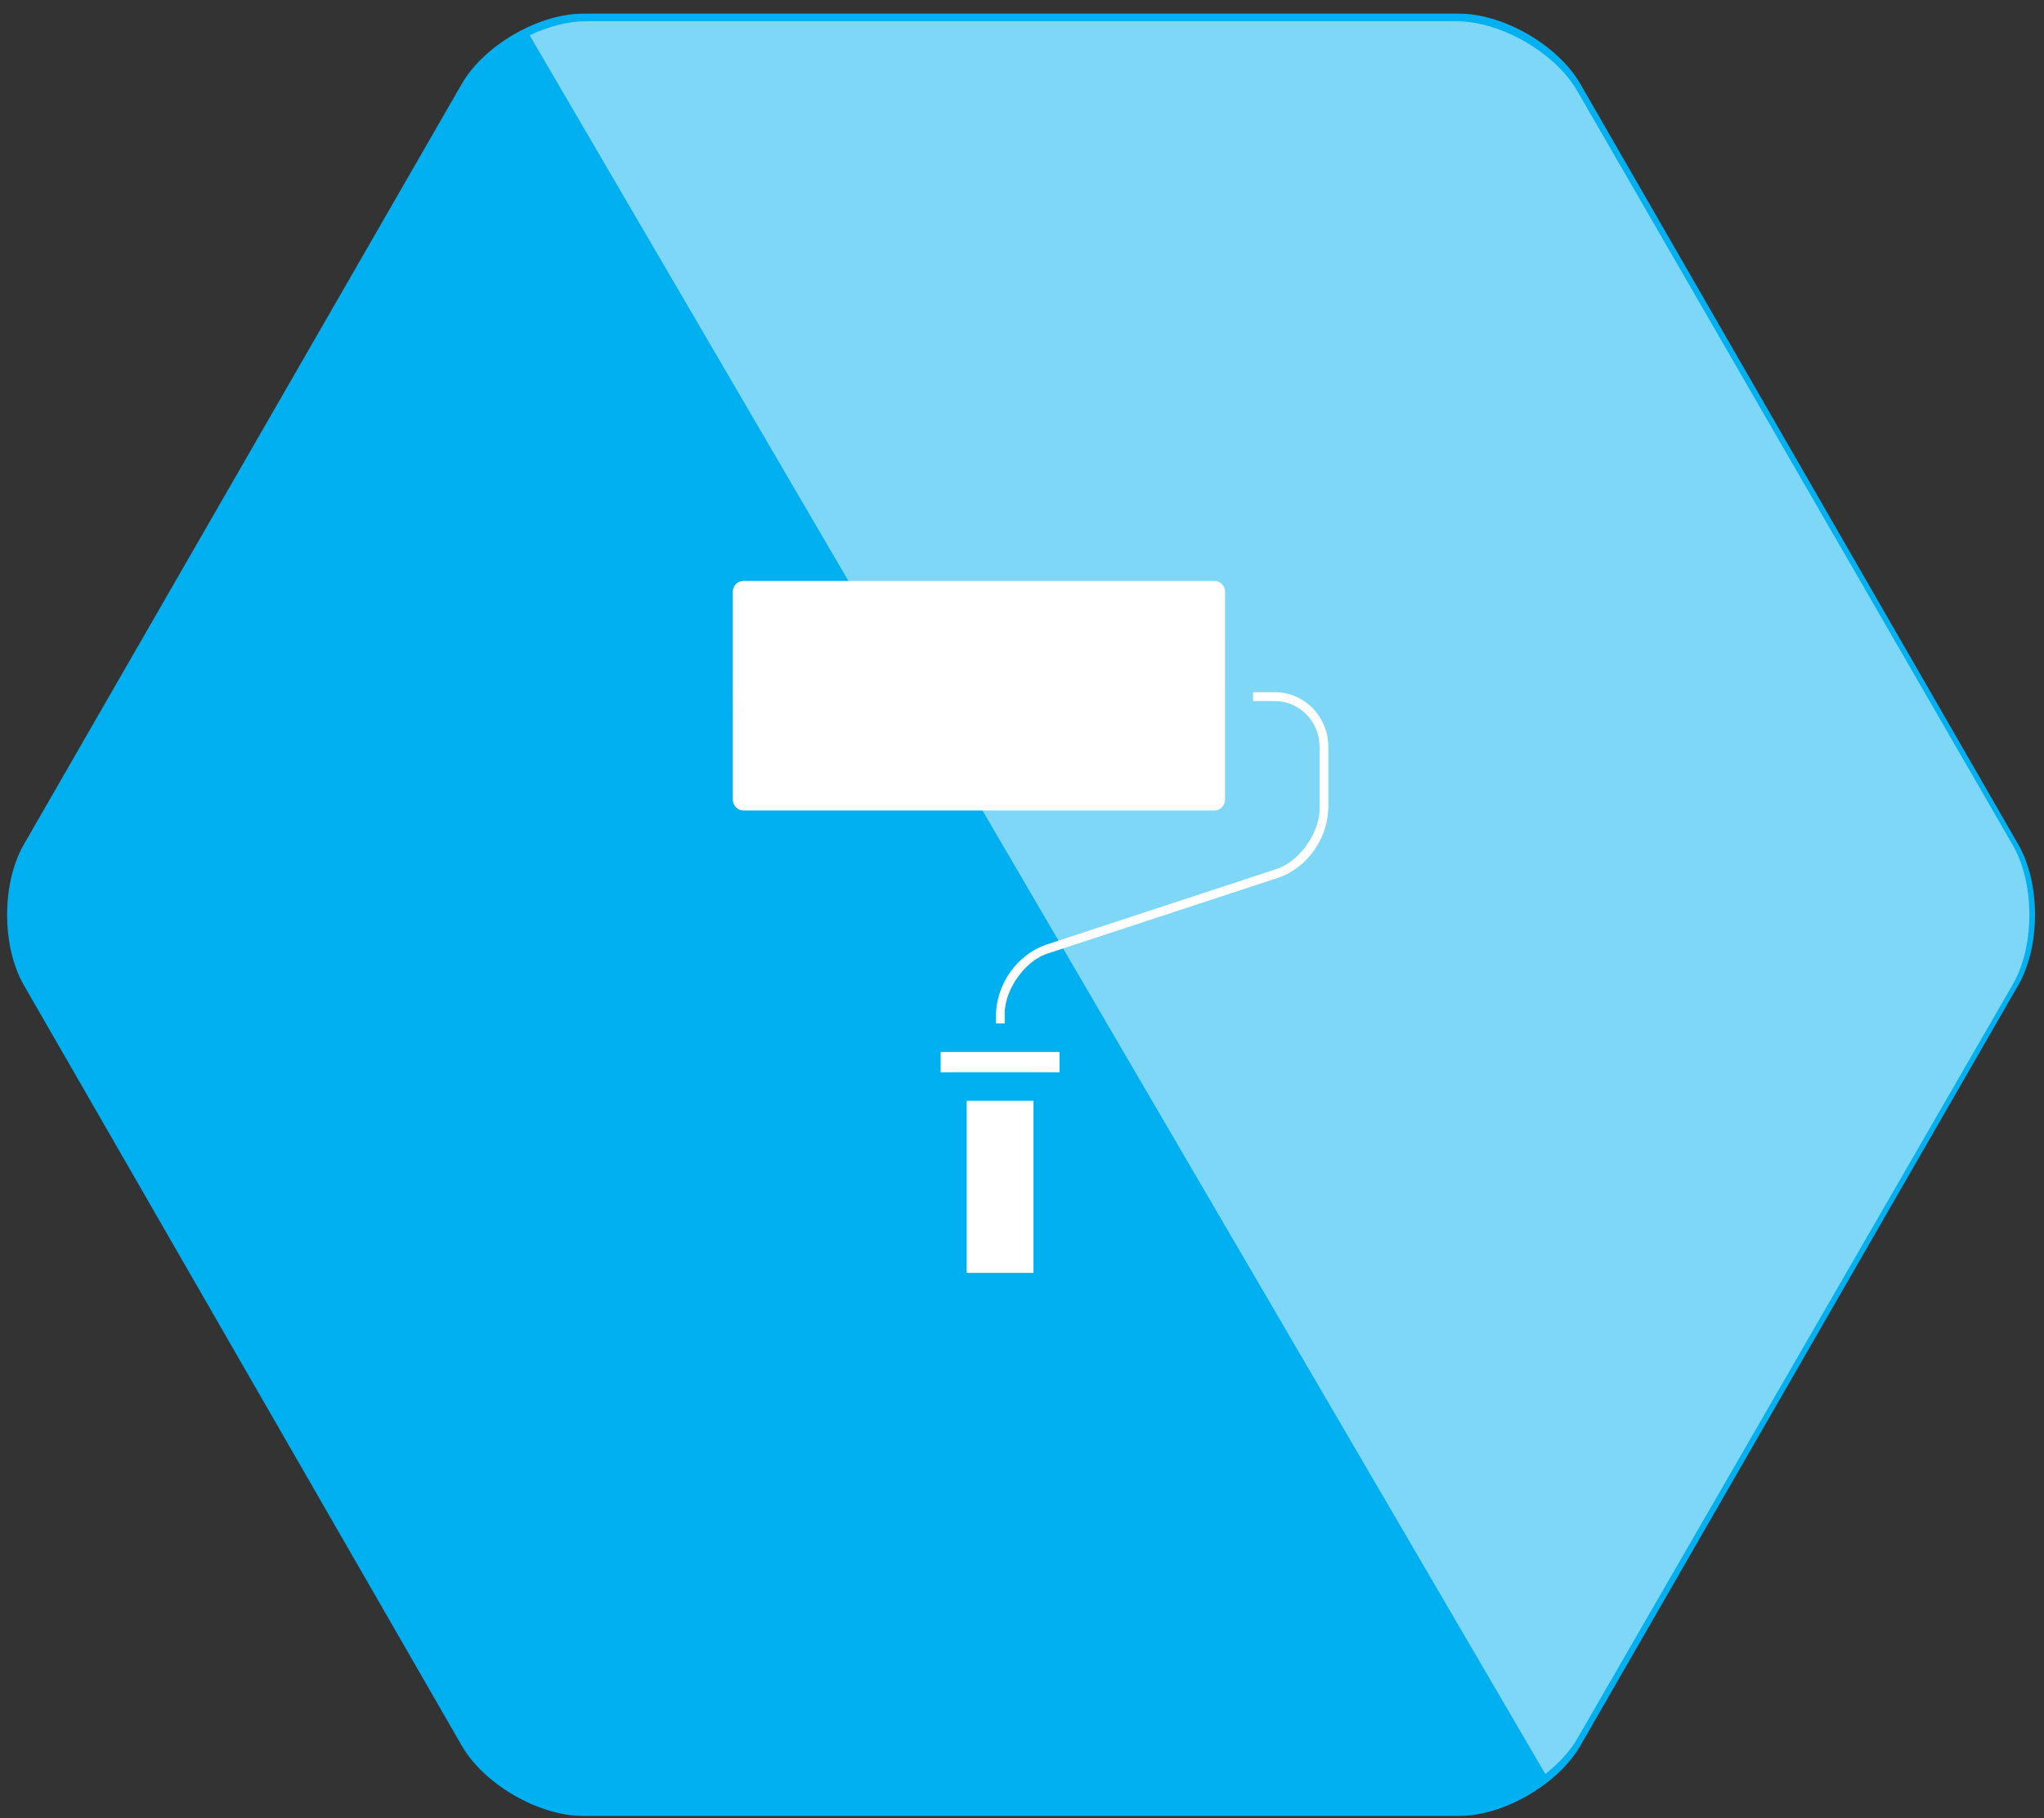<svg 
 xmlns="http://www.w3.org/2000/svg"
 xmlns:xlink="http://www.w3.org/1999/xlink"
 width="127px" height="113px">
<rect width="100%" height="100%" fill="#333333" stroke="none"/>
<path fill-rule="evenodd"  fill="rgb(0, 176, 240)"
 d="M36.232,112.852 C33.467,112.852 30.073,110.886 28.690,108.485 L1.479,61.216 C0.097,58.815 0.097,54.885 1.479,52.482 L28.690,5.216 C30.073,2.813 33.467,0.848 36.232,0.848 L90.652,0.848 C93.418,0.848 96.811,2.813 98.194,5.216 L125.405,52.482 C126.788,54.885 126.788,58.815 125.405,61.216 L98.194,108.485 C96.811,110.886 93.418,112.852 90.652,112.852 L36.232,112.852 Z"/>
<path fill-rule="evenodd"  fill="rgb(255, 255, 255)"
 d="M60.062,79.104 L64.214,79.104 L64.214,68.408 L60.062,68.408 L60.062,79.104 ZM58.445,66.635 L59.019,66.635 L59.019,66.634 L65.261,66.634 L65.831,66.635 L65.831,65.374 L58.445,65.374 L58.445,66.635 ZM76.116,49.701 L76.116,44.633 L76.115,41.953 L76.116,36.765 C76.115,36.407 75.815,36.103 75.464,36.103 L46.185,36.103 C45.824,36.103 45.534,36.401 45.532,36.767 L45.532,41.952 L45.534,44.634 L45.532,44.634 L45.532,49.702 C45.534,50.061 45.830,50.364 46.185,50.366 L75.467,50.366 C75.815,50.364 76.115,50.061 76.116,49.701 ZM79.218,43.016 L77.857,43.016 L77.857,43.569 L79.218,43.569 C80.747,43.574 81.988,44.841 81.988,46.395 L81.988,50.217 C81.992,50.230 81.992,50.263 81.992,50.298 C81.968,51.833 80.670,53.602 79.265,54.022 L64.970,58.718 C63.201,59.342 61.926,61.126 61.883,63.050 L61.883,63.597 L62.425,63.597 L62.425,63.044 L62.421,62.981 C62.445,61.419 63.746,59.651 65.153,59.236 L79.445,54.541 C81.217,53.917 82.490,52.133 82.532,50.210 L82.532,46.397 C82.527,44.537 81.039,43.020 79.218,43.016 Z"/>
<path fill-rule="evenodd"  opacity="0.498" fill="rgb(255, 255, 255)"
 d="M98.000,108.048 L125.059,61.179 C126.434,58.798 126.434,54.902 125.059,52.519 L98.000,5.653 C96.625,3.269 93.250,1.322 90.500,1.322 L36.385,1.322 C35.269,1.322 34.057,1.653 32.910,2.193 L96.015,110.243 C96.833,109.597 97.536,108.852 98.000,108.048 Z"/>
</svg>